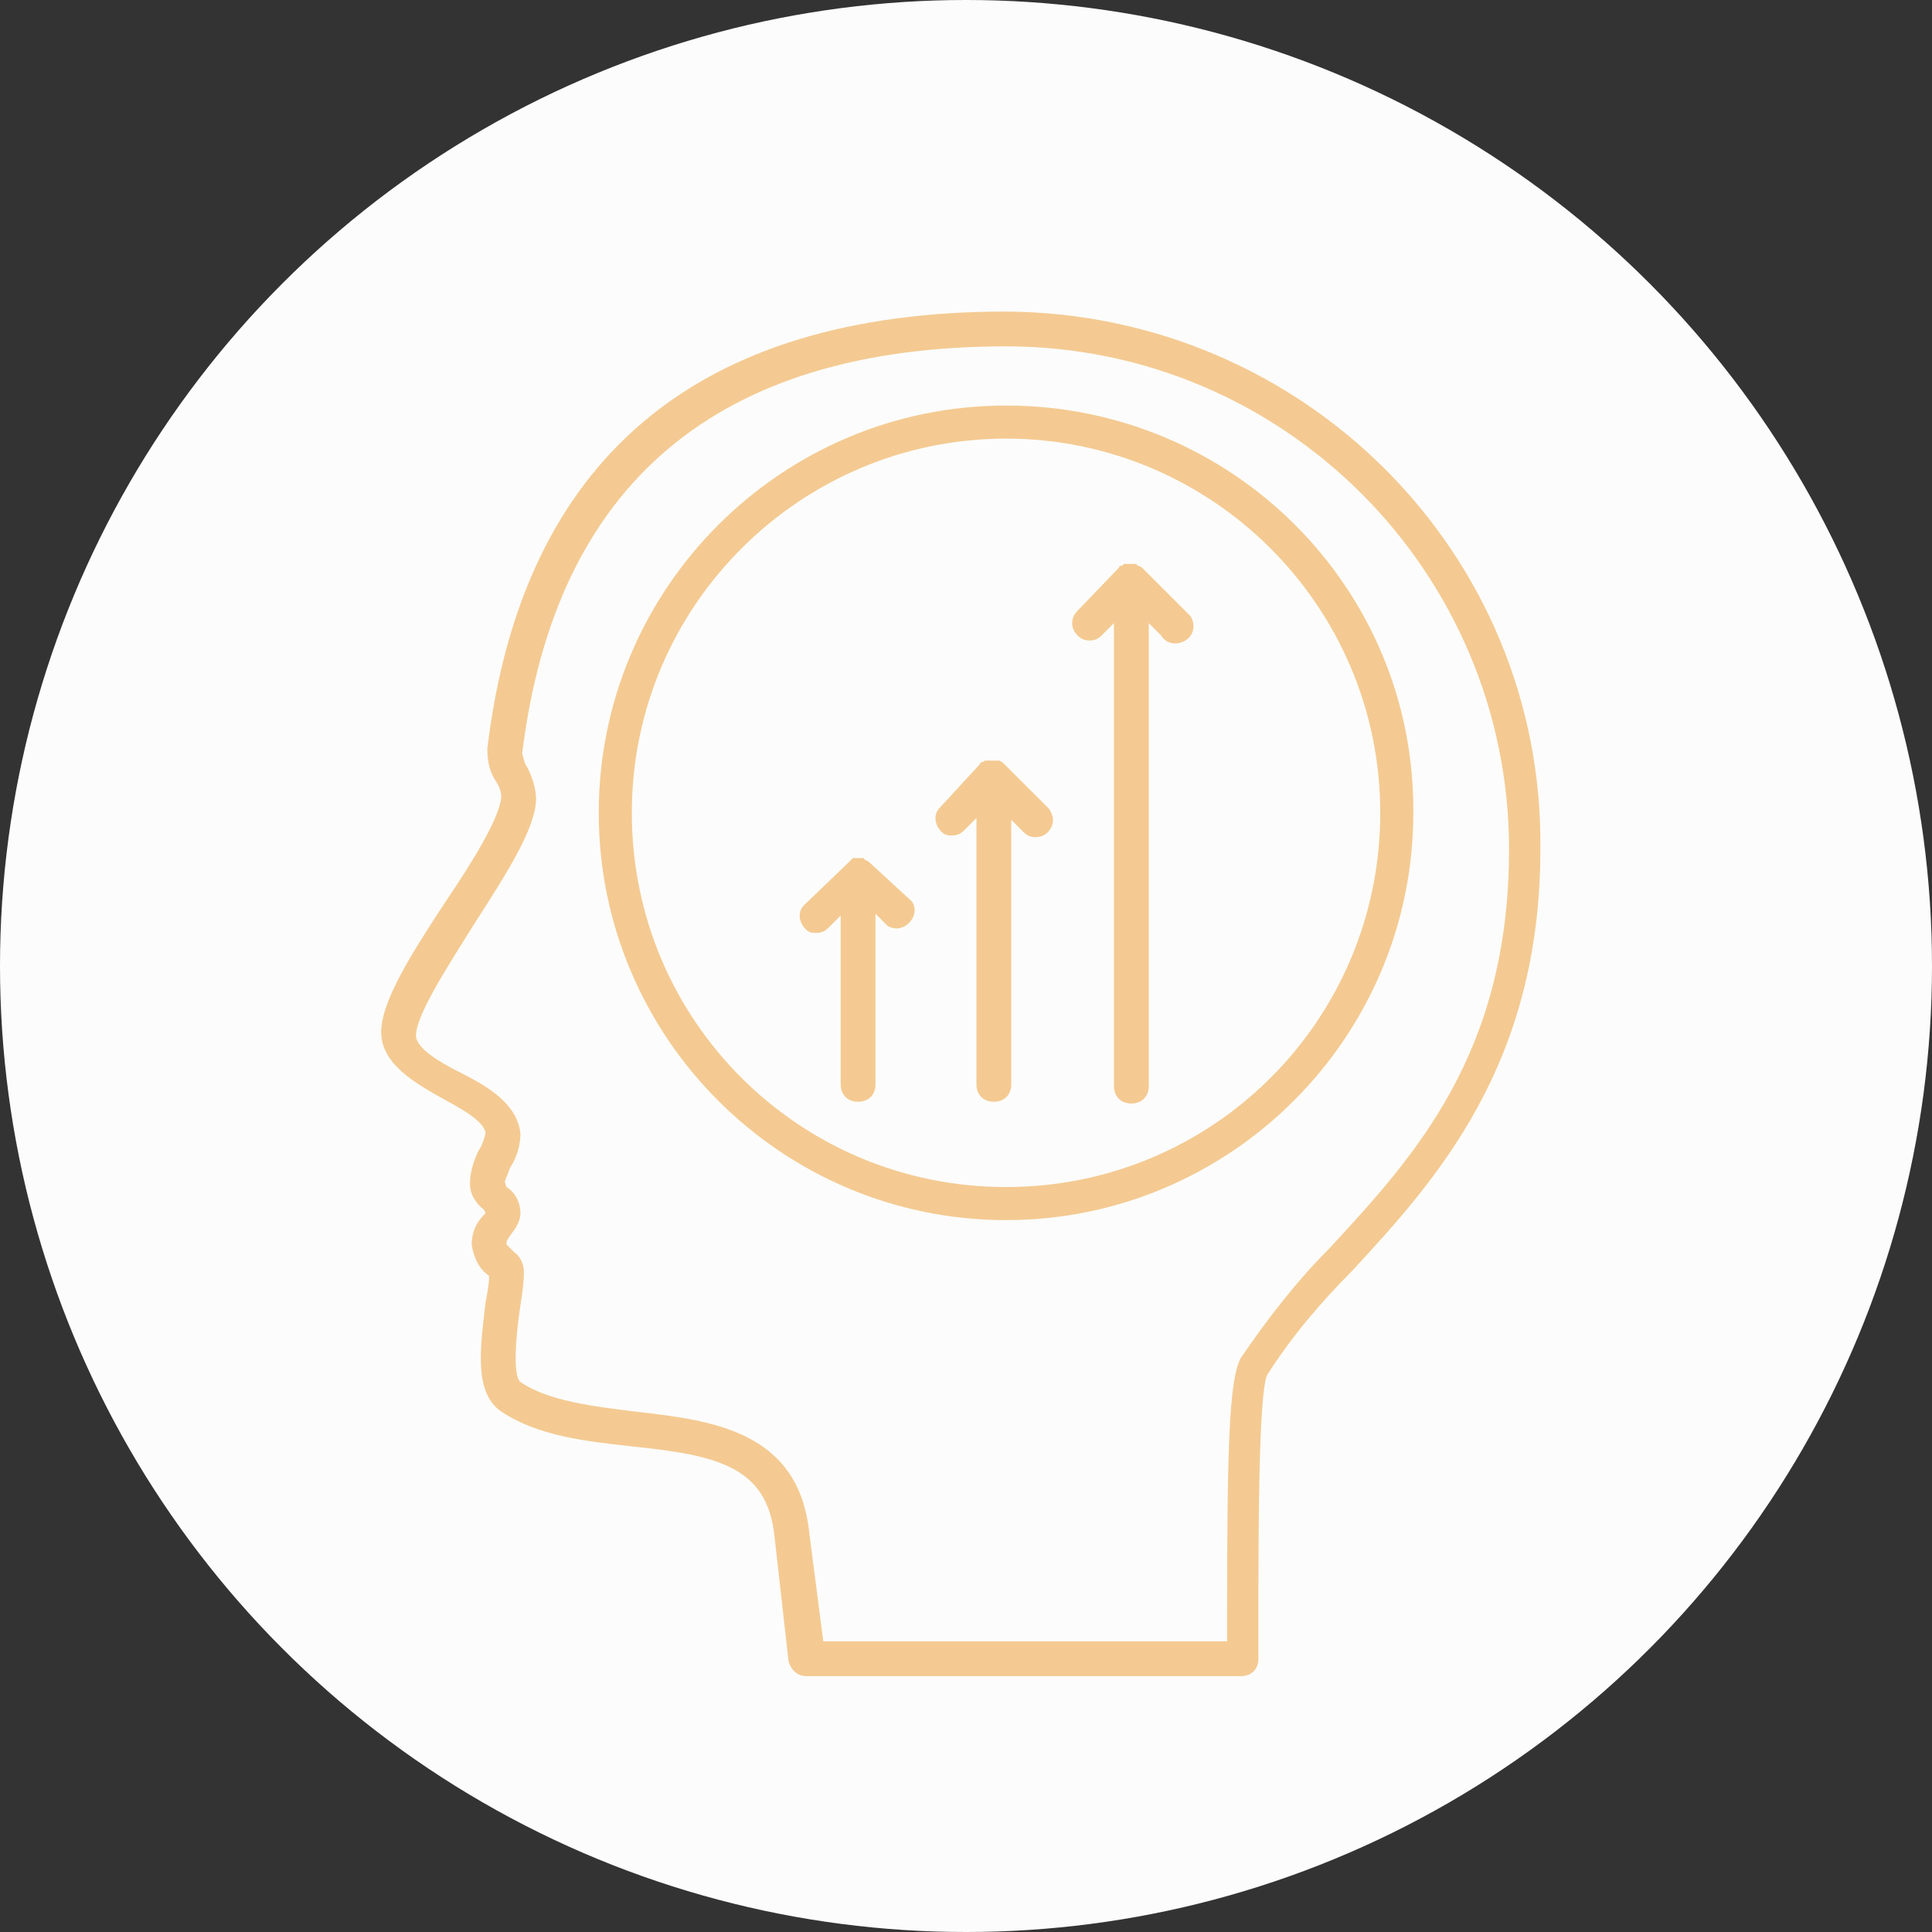 <?xml version="1.0" encoding="utf-8"?>
<!-- Generator: Adobe Illustrator 25.4.1, SVG Export Plug-In . SVG Version: 6.00 Build 0)  -->
<svg version="1.1" id="Layer_1" xmlns="http://www.w3.org/2000/svg" xmlns:xlink="http://www.w3.org/1999/xlink" x="0px" y="0px"
	 viewBox="0 0 111 111" style="enable-background:new 0 0 111 111;" xml:space="preserve">
<rect x="0" y="0" width="111" height="111" fill="#333333" stroke="none"/>
<style type="text/css">
	.st0{fill:#FCFCFC;}
	.st1{fill:#F4CA92;}
</style>
<circle class="st0" cx="55.5" cy="55.5" r="55.5"/>
<path class="st1" d="M57.8,17.9C40,17.9,30,26.4,28,43c0,0.7,0.1,1.3,0.5,1.9c0.2,0.3,0.3,0.6,0.3,0.9c-0.1,1.2-1.7,3.8-3.2,6
	c-1.9,2.9-3.7,5.7-3.7,7.5s1.9,2.9,3.5,3.8c1.1,0.6,2.4,1.3,2.5,2c-0.1,0.4-0.2,0.7-0.4,1C27.2,66.7,27,67.4,27,68
	c0,0.6,0.3,1.1,0.8,1.5l0.1,0.2c0,0-0.1,0.1-0.1,0.1c-0.5,0.5-0.7,1.1-0.7,1.7c0.1,0.7,0.4,1.4,1,1.8l0,0c0,0.5-0.1,1-0.2,1.5
	c-0.3,2.6-0.7,5.2,0.9,6.3c2.1,1.4,4.8,1.7,7.5,2c4.8,0.5,7.8,1.1,8.2,5.2l0.8,7.1c0.1,0.5,0.5,0.9,1,0.9h25c0.6,0,1-0.4,1-1v-2.1
	c0-4.9,0-13.1,0.5-14.2c1.4-2.2,3.1-4.2,4.9-6c4.8-5.2,10.8-11.8,10.8-24.2C88.7,31.8,74.9,18,57.8,17.9
	C57.8,17.9,57.8,17.9,57.8,17.9z M76.4,71.7c-1.9,1.9-3.6,4.1-5.1,6.3c-0.7,1.2-0.8,5.4-0.8,15.2v1.1H47.3l-0.8-6.2
	c-0.6-5.9-5.6-6.5-10-7c-2.4-0.3-5-0.6-6.6-1.7c-0.5-0.4-0.2-3.1,0-4.4c0.1-0.7,0.2-1.3,0.2-1.9c0-0.5-0.2-0.9-0.6-1.2
	c-0.1-0.1-0.3-0.3-0.4-0.4c0-0.2,0-0.2,0.2-0.5c0.3-0.4,0.6-0.8,0.6-1.3c0-0.6-0.3-1.2-0.8-1.5L29,67.9c0.1-0.3,0.2-0.5,0.3-0.8
	c0.4-0.6,0.6-1.3,0.6-2c-0.2-1.7-1.9-2.7-3.5-3.5c-1.2-0.6-2.5-1.4-2.5-2.1c0-1.2,1.9-4.1,3.4-6.5c1.8-2.8,3.4-5.3,3.5-7
	c0-0.7-0.2-1.3-0.5-1.9c-0.2-0.3-0.2-0.5-0.3-0.8c1.9-15.5,11.2-23.4,27.8-23.4c16,0,28.9,13,28.9,28.9
	C86.7,60.5,81.3,66.4,76.4,71.7z"/>
<path class="st1" d="M57.8,23.3c-12.9,0-23.4,10.5-23.4,23.4s10.5,23.4,23.4,23.4c12.9,0,23.4-10.5,23.4-23.4v0
	C81.3,33.8,70.8,23.3,57.8,23.3z M57.8,68.2c-11.9,0-21.5-9.6-21.5-21.5S46,25.2,57.8,25.2s21.5,9.6,21.5,21.5c0,0,0,0,0,0
	C79.3,58.6,69.7,68.2,57.8,68.2z"/>
<path class="st1" d="M49.9,49.5L49.9,49.5L49.9,49.5L49.9,49.5C49.9,49.5,49.9,49.4,49.9,49.5l-0.2-0.1l-0.1-0.1l0,0
	c-0.1,0-0.1,0-0.2,0c-0.1,0-0.1,0-0.2,0l0,0c-0.1,0-0.1,0-0.2,0H49l0,0l-0.1,0.1l-0.1,0.1l-0.1,0.1l0,0l0,0l0,0L46.2,52
	c-0.4,0.4-0.3,1,0.1,1.4c0.2,0.2,0.4,0.2,0.6,0.2c0.3,0,0.5-0.1,0.7-0.3l0.7-0.7v9.7c0,0.6,0.4,1,1,1s1-0.4,1-1v-9.8l0.7,0.7
	c0.5,0.3,1.1,0.1,1.4-0.4c0.2-0.3,0.2-0.7,0-1L49.9,49.5z"/>
<path class="st1" d="M57.7,43.9L57.7,43.9L57.7,43.9c0,0-0.1-0.1-0.1-0.1l-0.2-0.1h-0.2c-0.1,0-0.1,0-0.2,0c-0.1,0-0.1,0-0.2,0h-0.2
	l-0.2,0.1c-0.1,0-0.1,0.1-0.1,0.1l0,0l0,0L54,46.4c-0.4,0.4-0.3,1,0.1,1.4c0.2,0.2,0.4,0.2,0.6,0.2c0.3,0,0.5-0.1,0.7-0.3l0.7-0.7
	v15.3c0,0.6,0.4,1,1,1s1-0.4,1-1V47.1l0.7,0.7c0.2,0.2,0.4,0.3,0.7,0.3c0.6,0,1-0.5,1-1c0-0.2-0.1-0.4-0.2-0.6L57.7,43.9z"/>
<path class="st1" d="M65.6,32.6L65.6,32.6L65.6,32.6L65.6,32.6L65.6,32.6l-0.2-0.1c0,0-0.1,0-0.1-0.1l0,0c-0.1,0-0.1,0-0.2,0h-0.2
	l0,0c-0.1,0-0.1,0-0.2,0c0,0-0.1,0-0.1,0l0,0c0,0-0.1,0-0.1,0.1l-0.1,0c0,0-0.1,0-0.1,0.1l0,0l0,0l0,0l-2.4,2.5
	c-0.4,0.4-0.4,1,0,1.4c0.2,0.2,0.4,0.3,0.7,0.3c0.3,0,0.5-0.1,0.7-0.3l0.7-0.7v26.6c0,0.6,0.4,1,1,1c0.6,0,1-0.4,1-1c0,0,0,0,0,0
	V35.8l0.7,0.7c0.3,0.5,0.9,0.6,1.4,0.3s0.6-0.9,0.3-1.4c-0.1-0.1-0.2-0.2-0.3-0.3L65.6,32.6z"/>
</svg>
